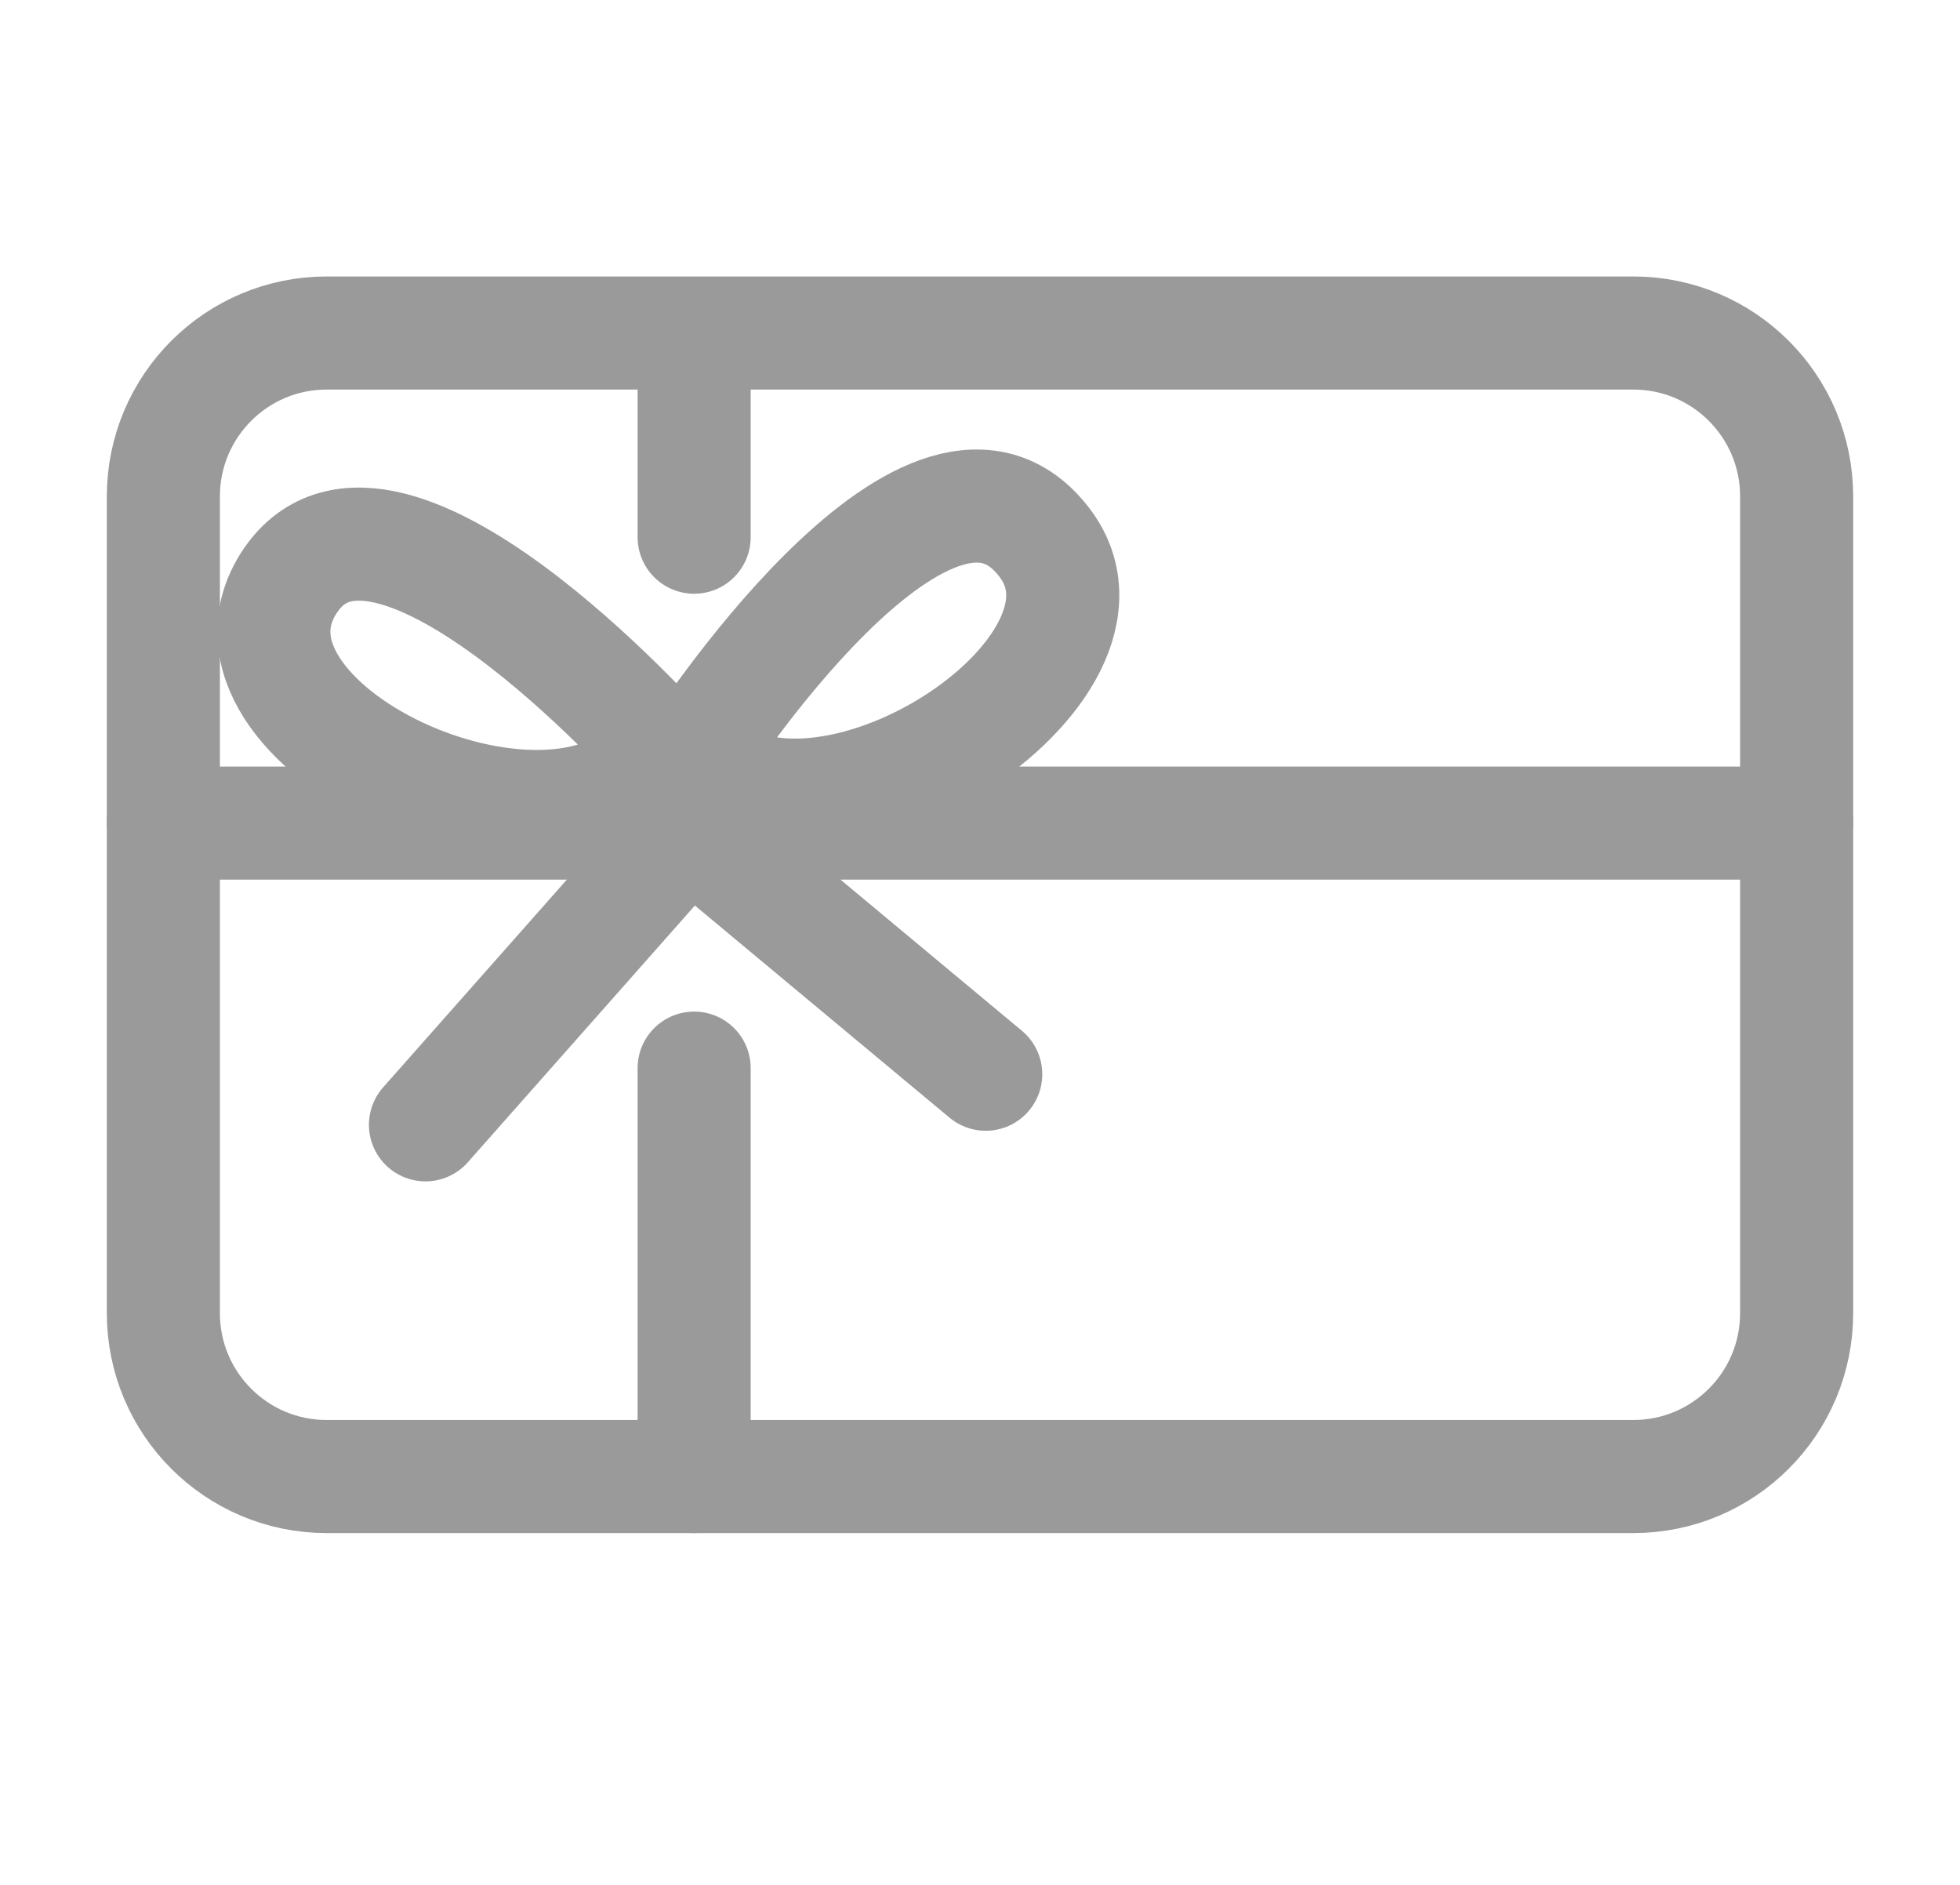 <svg width="26" height="25" viewBox="0 0 26 25" fill="none" xmlns="http://www.w3.org/2000/svg">
<path d="M21.667 4.417H4.333C3.137 4.417 2.167 5.387 2.167 6.584V17.417C2.167 18.614 3.137 19.584 4.333 19.584H21.667C22.863 19.584 23.833 18.614 23.833 17.417V6.584C23.833 5.387 22.863 4.417 21.667 4.417Z" stroke="#9A9A9A" stroke-width="1.5" stroke-linecap="round" stroke-linejoin="round"/>
<path d="M8.791 9.963C8.791 9.963 5 5.7 3.792 7.797C2.708 9.714 7.47 11.854 8.791 9.963Z" stroke="#9A9A9A" stroke-width="1.5" stroke-linecap="round" stroke-linejoin="round"/>
<path d="M8.791 10.679L13.076 14.248" stroke="#9A9A9A" stroke-width="1.5" stroke-linecap="round" stroke-linejoin="round"/>
<path d="M9.208 10.039C9.208 10.039 12.296 5.251 13.829 7.163C15.221 8.874 10.833 11.707 9.208 10.039Z" stroke="#9A9A9A" stroke-width="1.5" stroke-linecap="round" stroke-linejoin="round"/>
<path d="M9.338 10.743L5.644 14.919" stroke="#9A9A9A" stroke-width="1.5" stroke-linecap="round" stroke-linejoin="round"/>
<path d="M2.167 10.917H23.833" stroke="#9A9A9A" stroke-width="1.5" stroke-linecap="round" stroke-linejoin="round"/>
<path d="M9.208 14.167V19.584" stroke="#9A9A9A" stroke-width="1.5" stroke-linecap="round" stroke-linejoin="round"/>
<path d="M9.208 4.958V7.125" stroke="#9A9A9A" stroke-width="1.5" stroke-linecap="round" stroke-linejoin="round"/>
</svg>
